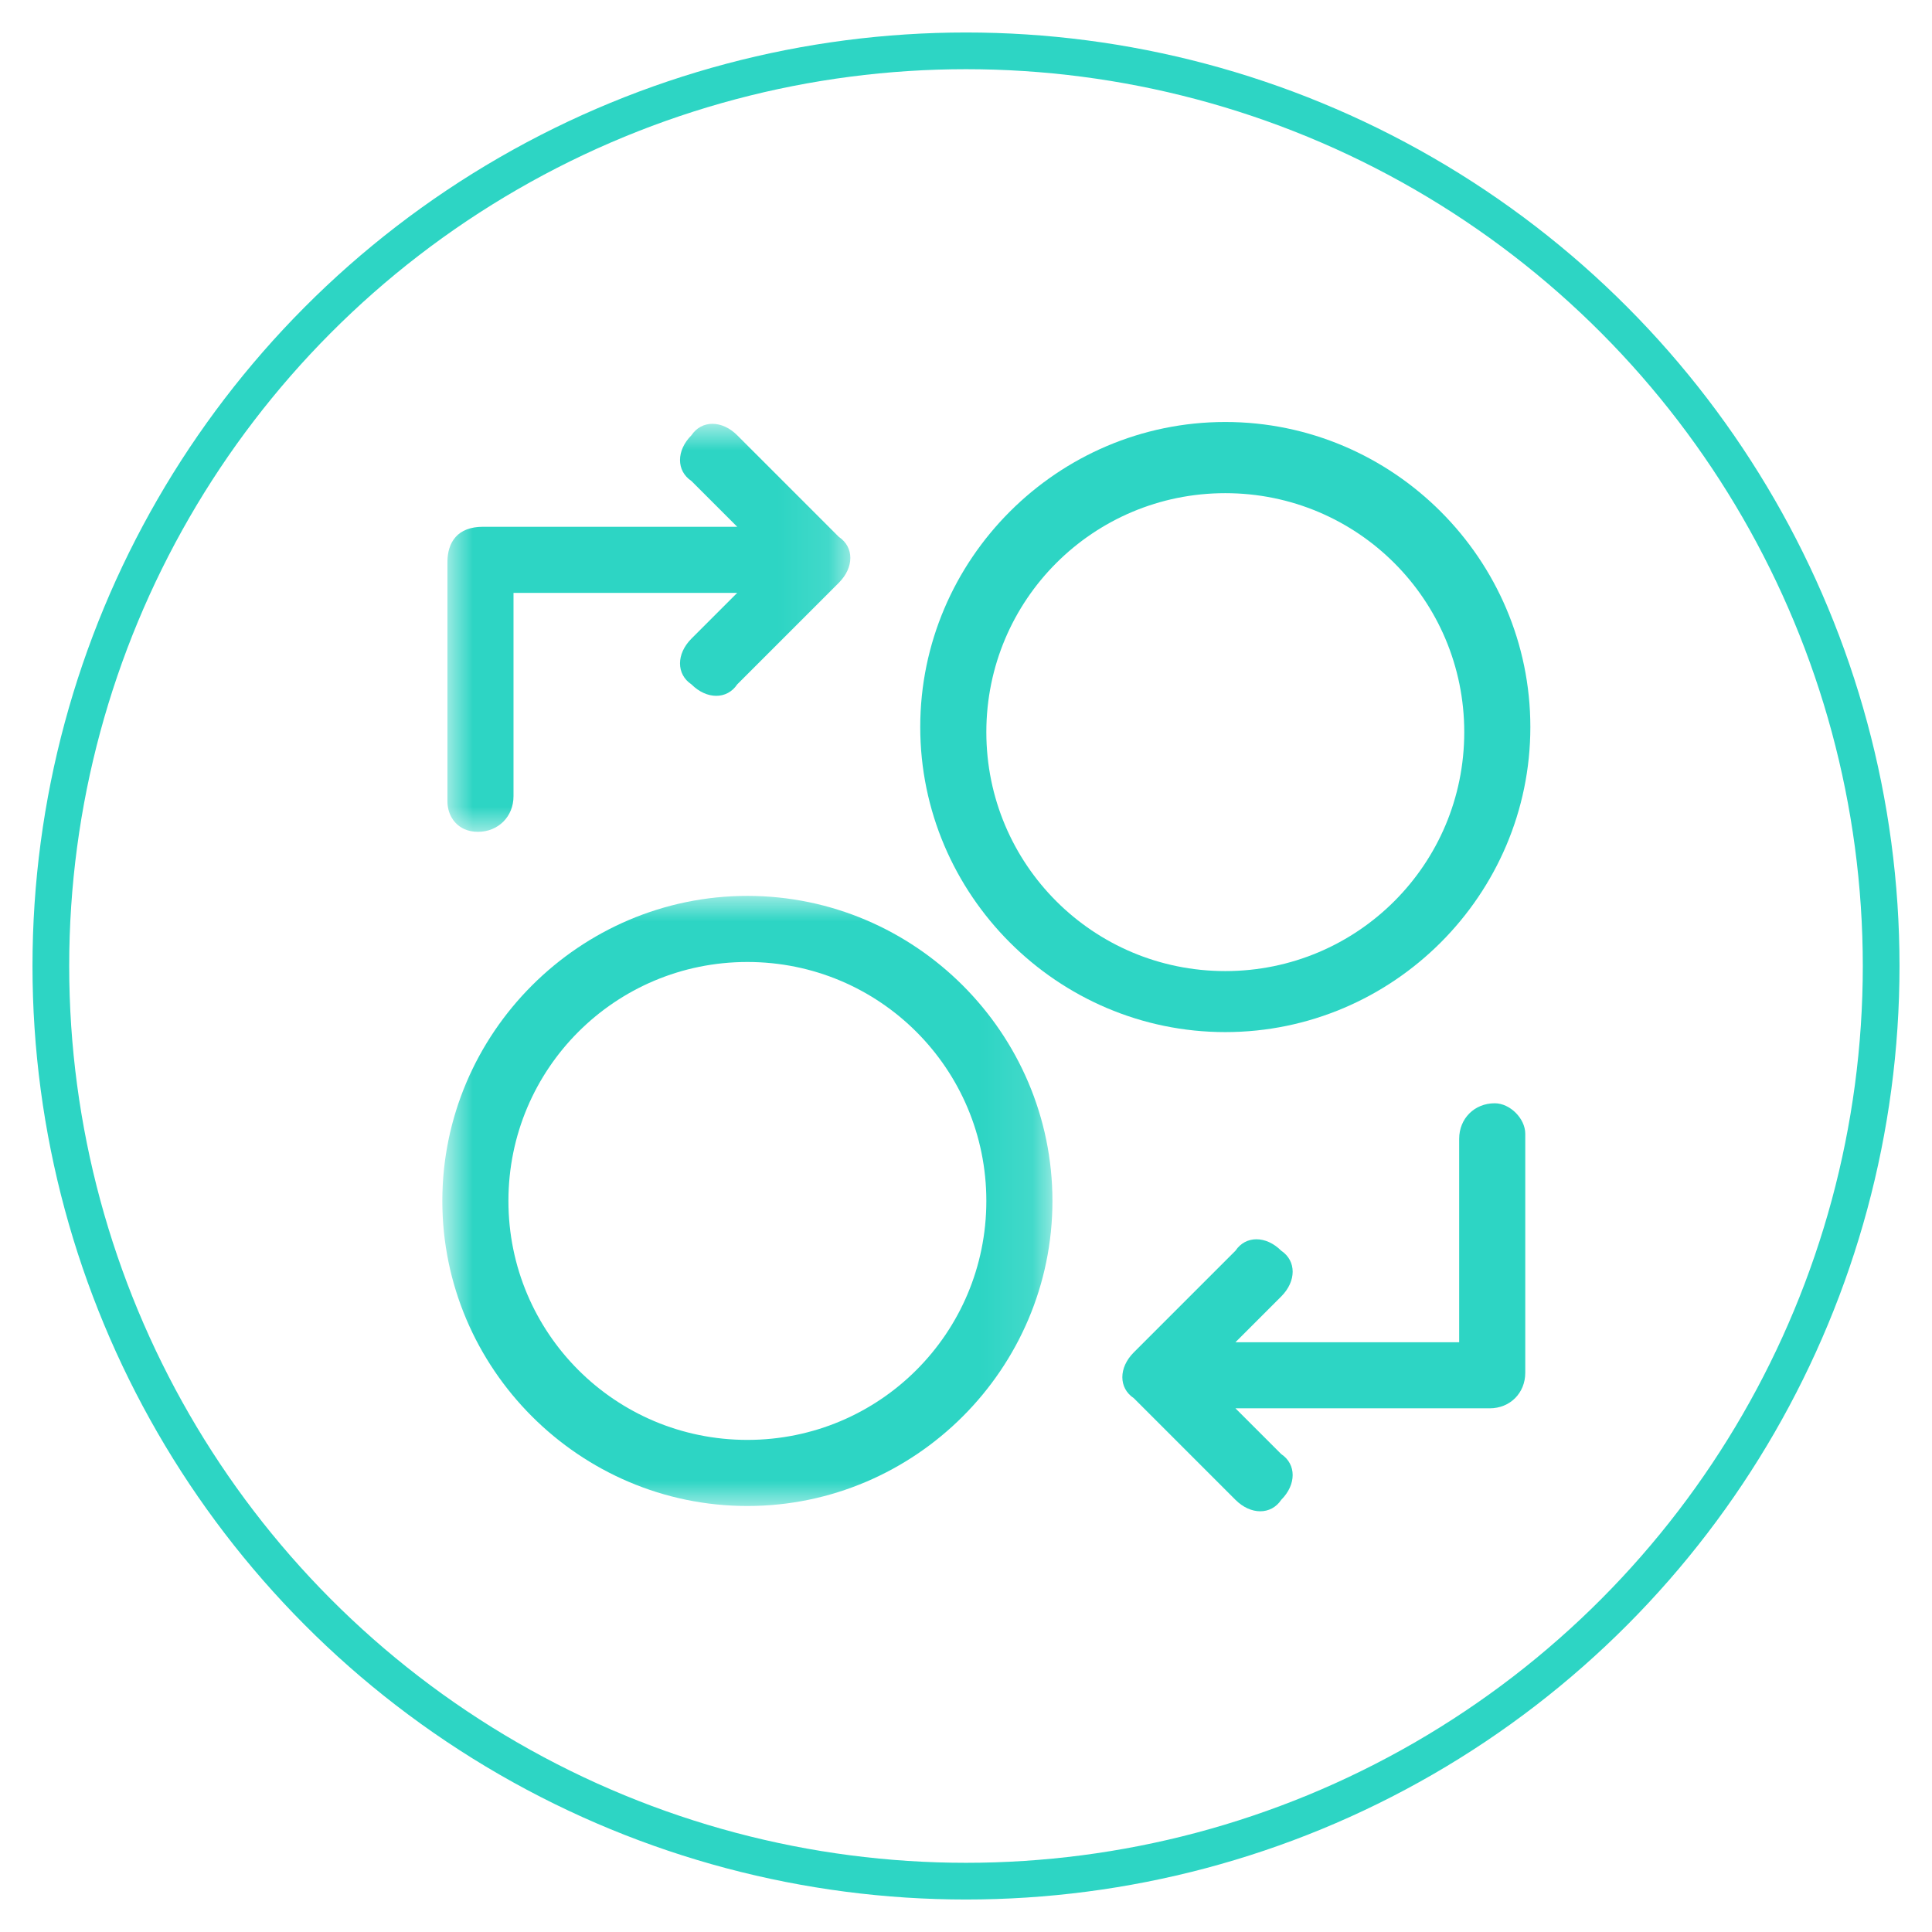 <?xml version="1.0" encoding="utf-8"?>
<!-- Generator: Adobe Illustrator 26.1.0, SVG Export Plug-In . SVG Version: 6.00 Build 0)  -->
<svg version="1.1" id="Layer_1" xmlns="http://www.w3.org/2000/svg" xmlns:xlink="http://www.w3.org/1999/xlink" x="0px" y="0px"
	 viewBox="0 0 38 38" style="enable-background:new 0 0 38 38;" xml:space="preserve">
<style type="text/css">
	.st0{fill:none;stroke:#2DD5C4;stroke-width:0.722;stroke-miterlimit:10;}
	.st1{fill:#2DD5C4;}
	.st2{filter:url(#Adobe_OpacityMaskFilter);}
	.st3{fill-rule:evenodd;clip-rule:evenodd;fill:#FFFFFF;}
	.st4{mask:url(#mask-2_00000041997352579212851480000005896474111825521841_);fill:#2DD5C4;}
	.st5{filter:url(#Adobe_OpacityMaskFilter_00000176030745828921357490000011794292066814105260_);}
	.st6{mask:url(#mask-4_00000168831957544695323780000000029338247895457934_);fill:#2DD5C4;}
</style>
<g id="Done_00000088093161737414323130000001389942711412290987_">
	<g id="Threat" transform="translate(562, 2203)">
		<circle class="st0" cx="-543" cy="-2184" r="18"/>
	</g>
</g>
<g id="Page-1">
	<g id="i3" transform="translate(1, 1)">
		<g id="Group" transform="translate(7, 10)">
			<path id="Fill-1" class="st1" d="M21.4,10.7c-0.4,0-0.7,0.3-0.7,0.7v4h-4.4l0.9-0.9c0.3-0.3,0.3-0.7,0-0.9
				c-0.3-0.3-0.7-0.3-0.9,0l-2,2c-0.3,0.3-0.3,0.7,0,0.9l2,2c0.3,0.3,0.7,0.3,0.9,0c0.3-0.3,0.3-0.7,0-0.9l-0.9-0.9h5
				c0.4,0,0.7-0.3,0.7-0.7v-4.7C22,11,21.7,10.7,21.4,10.7"/>
			<g id="Fill-3-Clipped" transform="translate(0, 0.061)">
				<defs>
					<filter id="Adobe_OpacityMaskFilter" filterUnits="userSpaceOnUse" x="0.8" y="-2.7" width="8" height="8">
						<feColorMatrix  type="matrix" values="1 0 0 0 0  0 1 0 0 0  0 0 1 0 0  0 0 0 1 0"/>
					</filter>
				</defs>
				
					<mask maskUnits="userSpaceOnUse" x="0.8" y="-2.7" width="8" height="8" id="mask-2_00000041997352579212851480000005896474111825521841_">
					<g class="st2">
						<polygon id="path-1_00000032620130857030150340000011177883575566385291_" class="st3" points="0.8,-2.7 8.7,-2.7 8.7,5.3 
							0.8,5.3 						"/>
					</g>
				</mask>
				<path id="Fill-3" class="st4" d="M1.4,5.3c0.4,0,0.7-0.3,0.7-0.7v-4h4.4L5.6,1.5c-0.3,0.3-0.3,0.7,0,0.9c0.3,0.3,0.7,0.3,0.9,0
					l2-2c0.3-0.3,0.3-0.7,0-0.9l-2-2c-0.3-0.3-0.7-0.3-0.9,0c-0.3,0.3-0.3,0.7,0,0.9l0.9,0.9h-5C1-0.7,0.8-0.4,0.8,0v4.7
					C0.8,5,1,5.3,1.4,5.3"/>
			</g>
			<g id="Fill-6-Clipped" transform="translate(0, 9.421)">
				<defs>
					
						<filter id="Adobe_OpacityMaskFilter_00000122714740829531929740000013062766331548226477_" filterUnits="userSpaceOnUse" x="0.8" y="-2.8" width="12" height="12">
						<feColorMatrix  type="matrix" values="1 0 0 0 0  0 1 0 0 0  0 0 1 0 0  0 0 0 1 0"/>
					</filter>
				</defs>
				
					<mask maskUnits="userSpaceOnUse" x="0.8" y="-2.8" width="12" height="12" id="mask-4_00000168831957544695323780000000029338247895457934_">
					<g style="filter:url(#Adobe_OpacityMaskFilter_00000122714740829531929740000013062766331548226477_);">
						<polygon id="path-3_00000142861549390036465730000002062818447128579257_" class="st3" points="0.8,-2.8 12.7,-2.8 12.7,9.2 
							0.8,9.2 						"/>
					</g>
				</mask>
				<path id="Fill-6" class="st6" d="M6.7,7.9c-2.6,0-4.7-2.1-4.7-4.7c0-2.6,2.1-4.7,4.7-4.7c2.6,0,4.7,2.1,4.7,4.7
					C11.4,5.8,9.3,7.9,6.7,7.9 M6.7-2.8c-3.3,0-6,2.7-6,6c0,3.3,2.7,6,6,6c3.3,0,6-2.7,6-6C12.7-0.1,10-2.8,6.7-2.8"/>
			</g>
			<path id="Fill-9" class="st1" d="M16.1-1.3c2.6,0,4.7,2.1,4.7,4.7c0,2.6-2.1,4.7-4.7,4.7c-2.6,0-4.7-2.1-4.7-4.7
				C11.4,0.8,13.5-1.3,16.1-1.3 M16.1,9.3c3.3,0,6-2.7,6-6c0-3.3-2.7-6-6-6c-3.3,0-6,2.7-6,6C10.1,6.6,12.8,9.3,16.1,9.3"/>
		</g>
	</g>
</g>
</svg>
